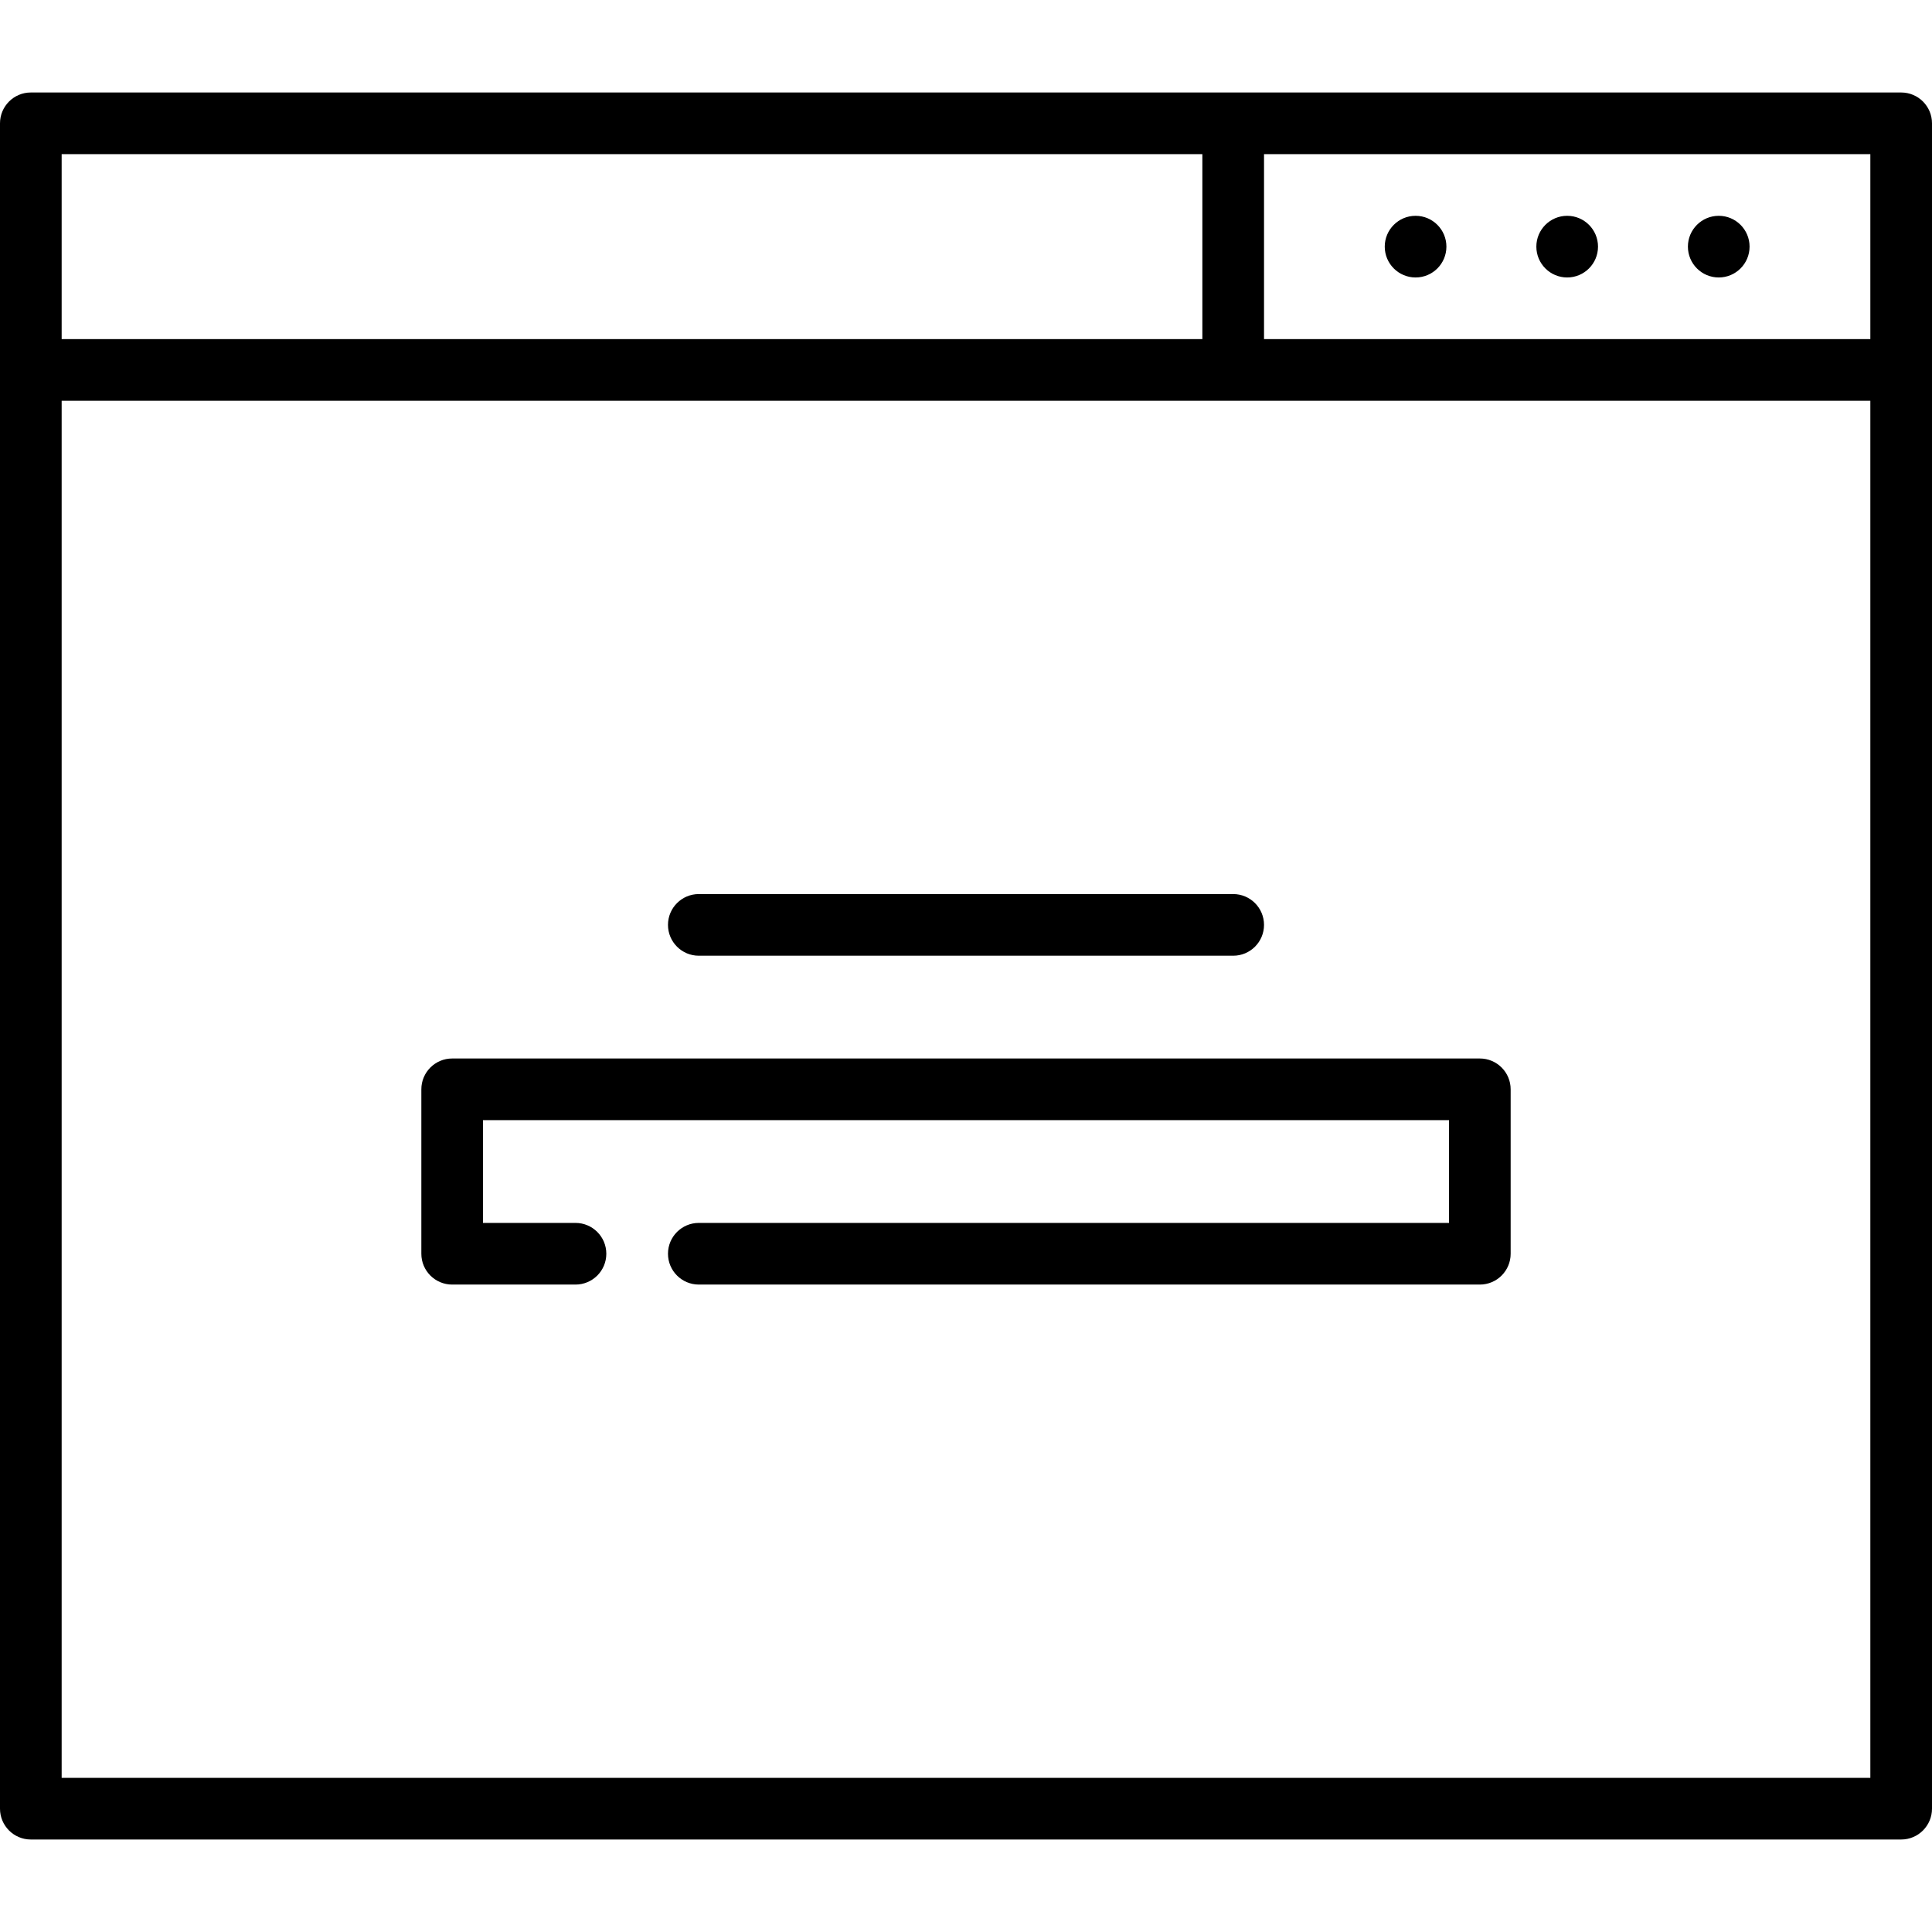 <?xml version="1.0" encoding="iso-8859-1"?>
<!-- Uploaded to: SVG Repo, www.svgrepo.com, Generator: SVG Repo Mixer Tools -->
<svg fill="#000000" height="800px" width="800px" version="1.1" id="Layer_1" xmlns="http://www.w3.org/2000/svg" xmlns:xlink="http://www.w3.org/1999/xlink" 
	 viewBox="0 0 512 512" xml:space="preserve">
<g>
	<g>
		<circle cx="415.319" cy="65.362" r="8.17"/>
	</g>
</g>
<g>
	<g>
		<circle cx="375.143" cy="65.362" r="8.17"/>
	</g>
</g>
<g>
	<g>
		<circle cx="455.484" cy="65.362" r="8.17"/>
	</g>
</g>
<g>
	<g>
		<path d="M503.83,24.511H8.17c-4.512,0-8.17,3.658-8.17,8.17v446.638c0,4.512,3.658,8.17,8.17,8.17h495.66
			c4.513,0,8.17-3.658,8.17-8.17V32.681C512,28.169,508.343,24.511,503.83,24.511z M16.34,40.851h302.298v49.021H16.34V40.851z
			 M495.66,471.149H16.34V106.213H495.66V471.149z M495.66,89.872H334.979V40.851H495.66V89.872z"/>
	</g>
</g>
<g>
	<g>
		<path d="M326.809,236.936H185.192c-4.512,0-8.17,3.658-8.17,8.17s3.658,8.17,8.17,8.17h141.617c4.513,0,8.17-3.658,8.17-8.17
			S331.322,236.936,326.809,236.936z"/>
	</g>
</g>
<g>
	<g>
		<path d="M392.17,280.511H119.83c-4.512,0-8.17,3.658-8.17,8.17v43.574c0,4.512,3.658,8.17,8.17,8.17h32.681
			c4.512,0,8.17-3.658,8.17-8.17s-3.658-8.17-8.17-8.17H128v-27.234h256v27.234H185.192c-4.512,0-8.17,3.658-8.17,8.17
			s3.658,8.17,8.17,8.17H392.17c4.513,0,8.17-3.658,8.17-8.17v-43.574C400.34,284.169,396.683,280.511,392.17,280.511z"/>
	</g>
</g>
</svg>
